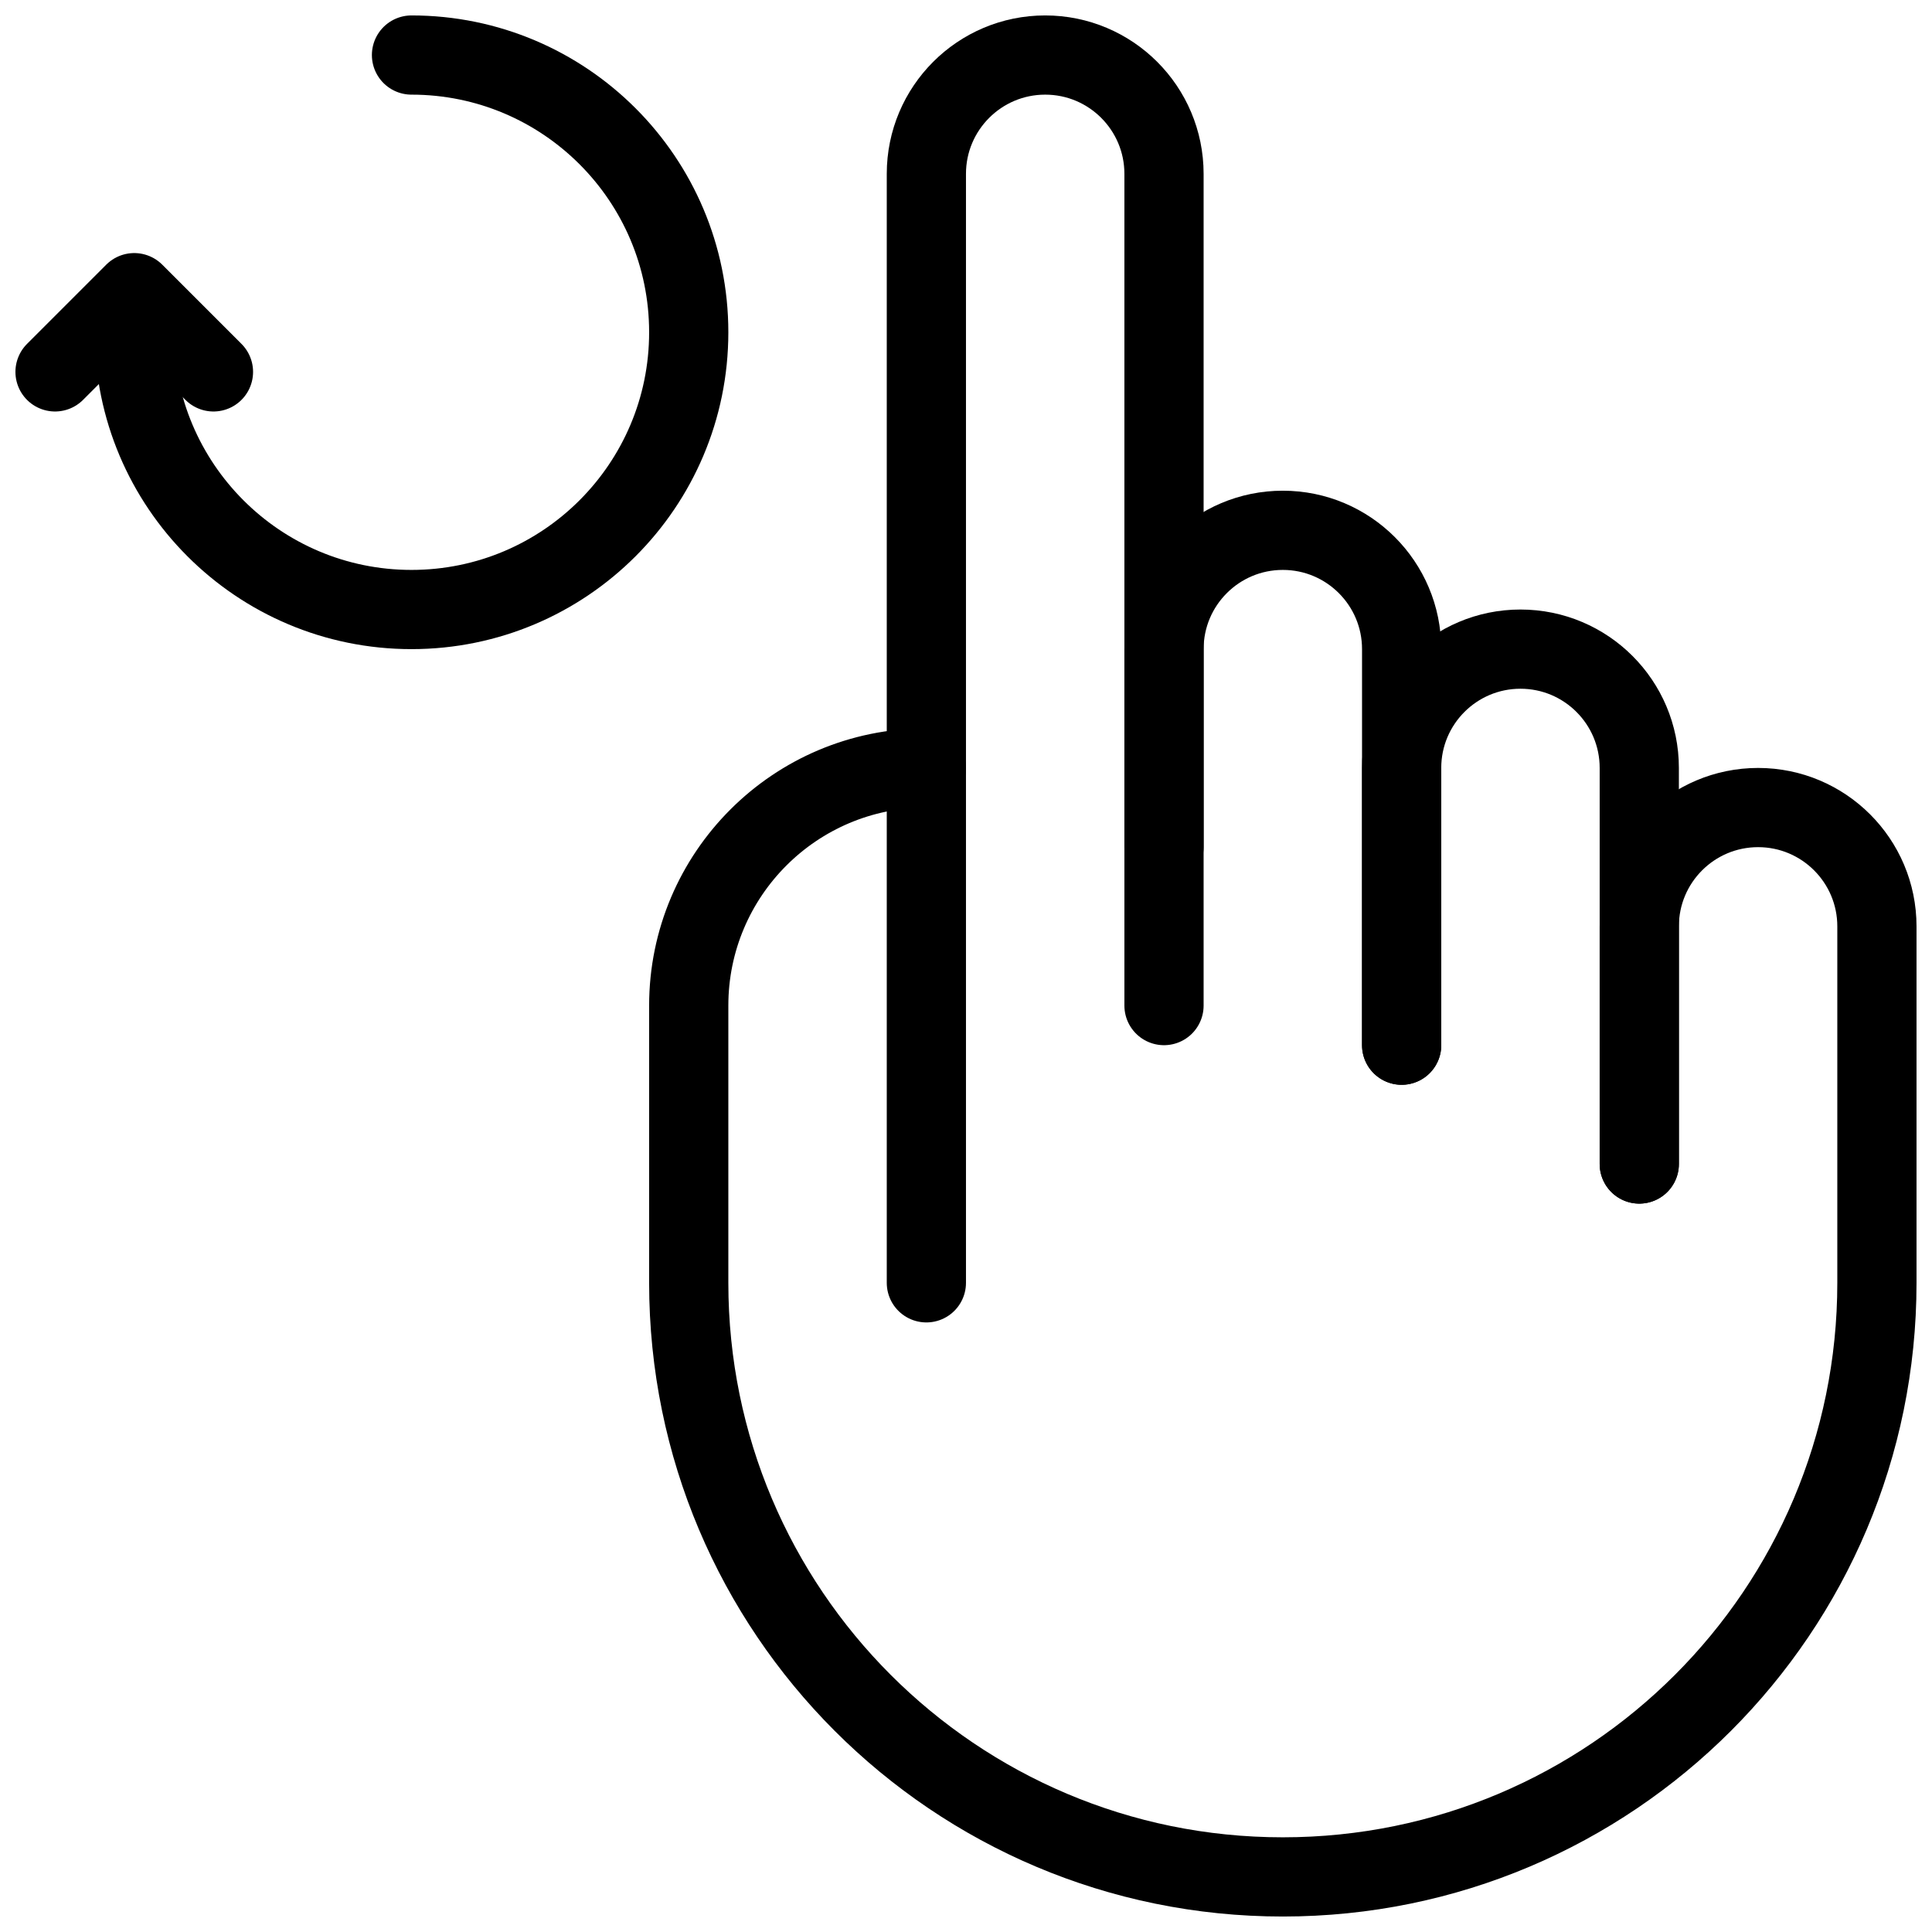 <?xml version="1.0" encoding="UTF-8"?>
<!-- The Best Svg Icon site in the world: iconSvg.co, Visit us! https://iconsvg.co -->
<svg width="800px" height="800px" version="1.1" viewBox="144 144 512 512" xmlns="http://www.w3.org/2000/svg">
 <defs>
  <clipPath id="d">
   <path d="m379 148.09h84v346.91h-84z"/>
  </clipPath>
  <clipPath id="c">
   <path d="m316 337h335.9v314.9h-335.9z"/>
  </clipPath>
  <clipPath id="b">
   <path d="m169 148.09h169v168.91h-169z"/>
  </clipPath>
  <clipPath id="a">
   <path d="m148.09 211h63.906v43h-63.906z"/>
  </clipPath>
 </defs>
 <g clip-path="url(#d)">
  <path transform="matrix(10.496 0 0 10.496 148.09 148.09)" d="m23 32v-28c0-1.657 1.344-3 3-3 1.656 0 3 1.343 3 3v17" fill="none" stroke="#000000" stroke-linecap="round" stroke-linejoin="round" stroke-miterlimit="10" stroke-width="2"/>
 </g>
 <path transform="matrix(10.496 0 0 10.496 148.09 148.09)" d="m29 25v-9c0-1.657 1.344-3 3-3s3 1.343 3 3v10" fill="none" stroke="#000000" stroke-linecap="round" stroke-linejoin="round" stroke-miterlimit="10" stroke-width="2"/>
 <path transform="matrix(10.496 0 0 10.496 148.09 148.09)" d="m35 26v-7c0-1.657 1.344-3 3-3s3 1.343 3 3v10" fill="none" stroke="#000000" stroke-linecap="round" stroke-linejoin="round" stroke-miterlimit="10" stroke-width="2"/>
 <g clip-path="url(#c)">
  <path transform="matrix(10.496 0 0 10.496 148.09 148.09)" d="m41 29v-6c0-1.657 1.344-3 3-3s3 1.343 3 3v9c0 8.284-6.716 15-15 15s-15-6.716-15-15v-7c0-3.313 2.687-6 6-6" fill="none" stroke="#000000" stroke-linecap="round" stroke-linejoin="round" stroke-miterlimit="10" stroke-width="2"/>
 </g>
 <g clip-path="url(#b)">
  <path transform="matrix(10.496 0 0 10.496 148.09 148.09)" d="m3 8c0 3.866 3.135 7 7 7s7-3.134 7-7c0-3.867-3.135-7-7-7" fill="none" stroke="#000000" stroke-linecap="round" stroke-linejoin="round" stroke-miterlimit="10" stroke-width="2"/>
 </g>
 <g clip-path="url(#a)">
  <path transform="matrix(10.496 0 0 10.496 148.09 148.09)" d="m5 9-2-2-2 2" fill="none" stroke="#000000" stroke-linecap="round" stroke-linejoin="round" stroke-miterlimit="10" stroke-width="2"/>
 </g>
</svg>